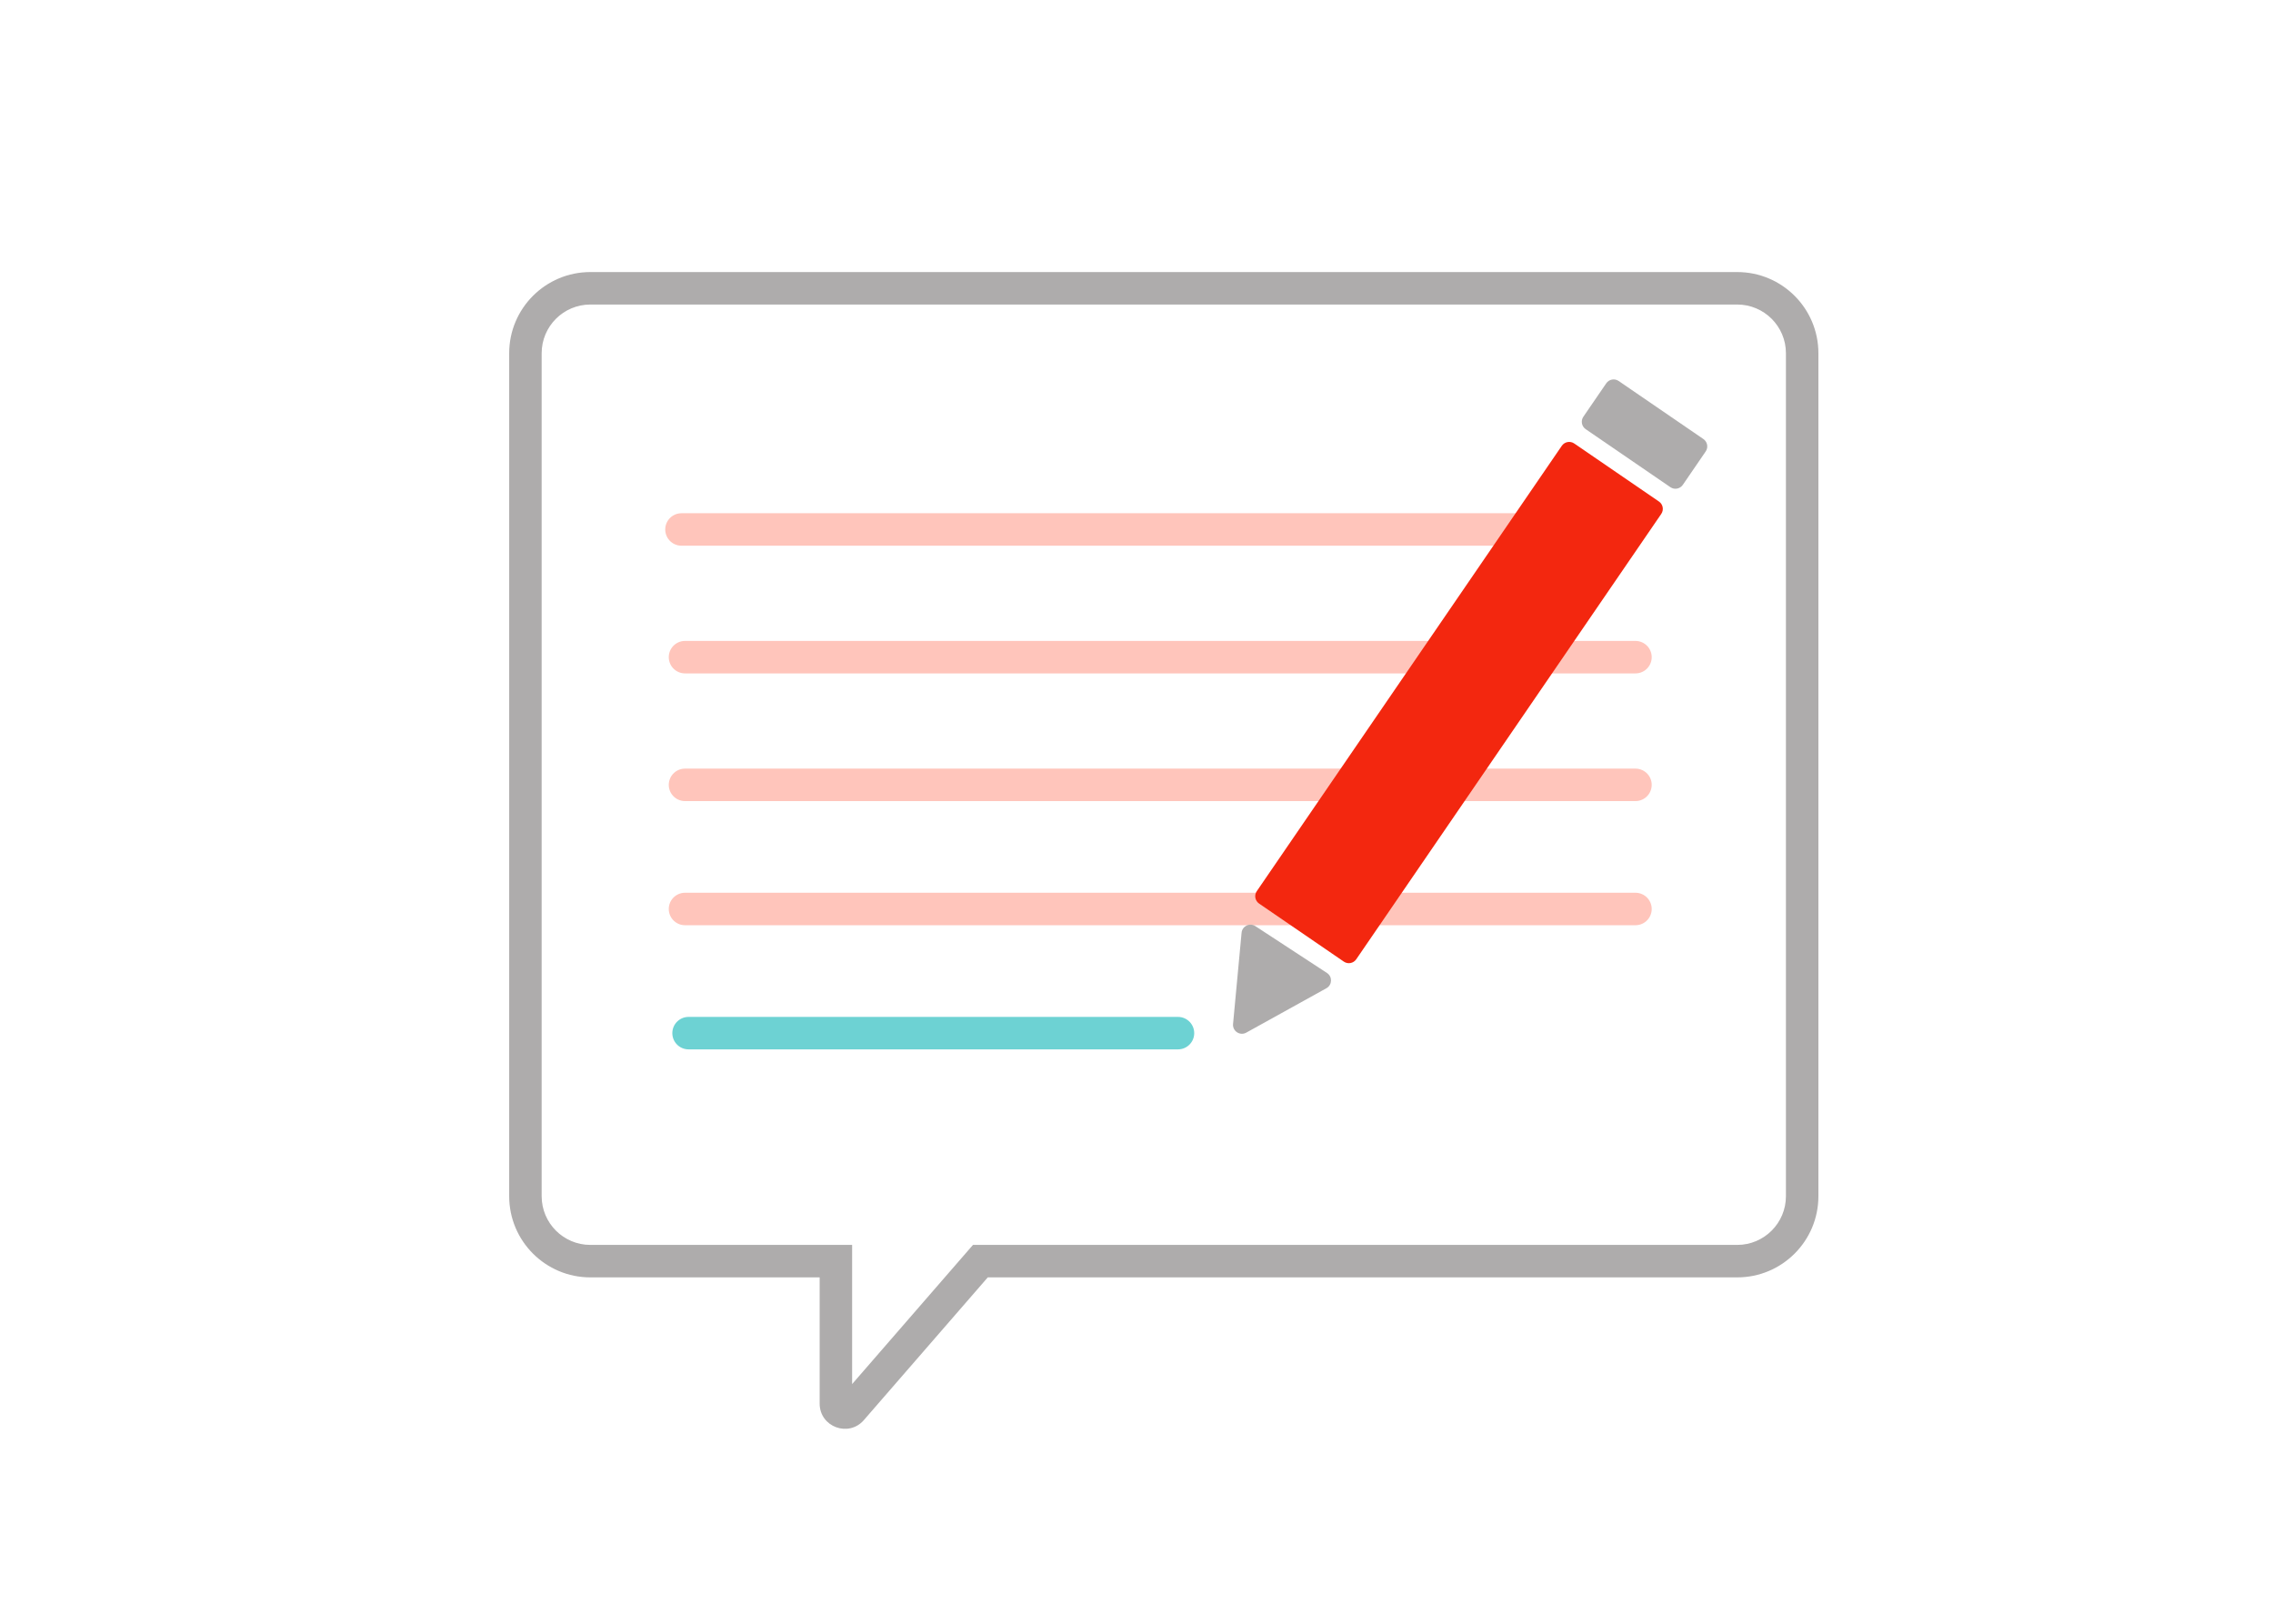 <svg width="140" height="100" viewBox="0 0 140 100" fill="none" xmlns="http://www.w3.org/2000/svg">
<rect width="140" height="100" fill="white"/>
<path fill-rule="evenodd" clip-rule="evenodd" d="M36.362 17.755C34.153 17.755 32.362 19.546 32.362 21.755V73.669C32.362 75.878 34.153 77.669 36.362 77.669H51.485V86.443C51.485 86.952 52.117 87.188 52.451 86.804L60.384 77.669H107C109.209 77.669 111 75.878 111 73.669V21.755C111 19.546 109.209 17.755 107 17.755H36.362Z" fill="white"/>
<path d="M51.485 77.669H52.485V76.669H51.485V77.669ZM52.451 86.804L51.696 86.148H51.696L52.451 86.804ZM60.384 77.669V76.669H59.928L59.629 77.013L60.384 77.669ZM33.362 21.755C33.362 20.098 34.706 18.755 36.362 18.755V16.755C33.601 16.755 31.362 18.994 31.362 21.755H33.362ZM33.362 73.669V21.755H31.362V73.669H33.362ZM36.362 76.669C34.706 76.669 33.362 75.326 33.362 73.669H31.362C31.362 76.43 33.601 78.669 36.362 78.669V76.669ZM51.485 76.669H36.362V78.669H51.485V76.669ZM52.485 86.443V77.669H50.485V86.443H52.485ZM51.696 86.148C51.968 85.834 52.485 86.027 52.485 86.443H50.485C50.485 87.877 52.265 88.542 53.206 87.46L51.696 86.148ZM59.629 77.013L51.696 86.148L53.206 87.46L61.139 78.324L59.629 77.013ZM107 76.669H60.384V78.669H107V76.669ZM110 73.669C110 75.326 108.656 76.669 107 76.669V78.669C109.761 78.669 112 76.43 112 73.669H110ZM110 21.755V73.669H112V21.755H110ZM107 18.755C108.656 18.755 110 20.098 110 21.755H112C112 18.994 109.761 16.755 107 16.755V18.755ZM36.362 18.755H107V16.755H36.362V18.755Z" fill="#AEACAC"/>
<path d="M42.41 63.627H72.555" stroke="#6DD2D3" stroke-width="2" stroke-linecap="round"/>
<path d="M42.191 55.981H100.733" stroke="#FFC5BB" stroke-width="2" stroke-linecap="round"/>
<path d="M42.191 48.336H100.733" stroke="#FFC5BB" stroke-width="2" stroke-linecap="round"/>
<path d="M42.191 40.472H100.733" stroke="#FFC5BB" stroke-width="2" stroke-linecap="round"/>
<path d="M41.973 32.608H98.766" stroke="#FFC5BB" stroke-width="2" stroke-linecap="round"/>
<path d="M104.916 27.038L99.698 23.464C99.447 23.292 99.105 23.356 98.933 23.607L97.523 25.665C97.352 25.916 97.416 26.258 97.666 26.43L102.884 30.004C103.135 30.175 103.477 30.111 103.649 29.861L105.059 27.802C105.23 27.552 105.166 27.209 104.916 27.038Z" fill="#AEACAC"/>
<path d="M96.196 27.455L77.409 54.883C77.237 55.134 77.301 55.476 77.551 55.648L82.769 59.222C83.02 59.394 83.362 59.33 83.534 59.079L102.321 31.651C102.493 31.4 102.429 31.058 102.178 30.886L96.961 27.312C96.71 27.141 96.368 27.205 96.196 27.455Z" fill="#F3270F"/>
<path d="M76.761 63.596C76.374 63.81 75.906 63.504 75.947 63.064L76.472 57.446C76.511 57.033 76.974 56.81 77.321 57.037L81.731 59.921C82.078 60.147 82.059 60.661 81.697 60.862L76.761 63.596Z" fill="#AEACAC"/>
</svg>
